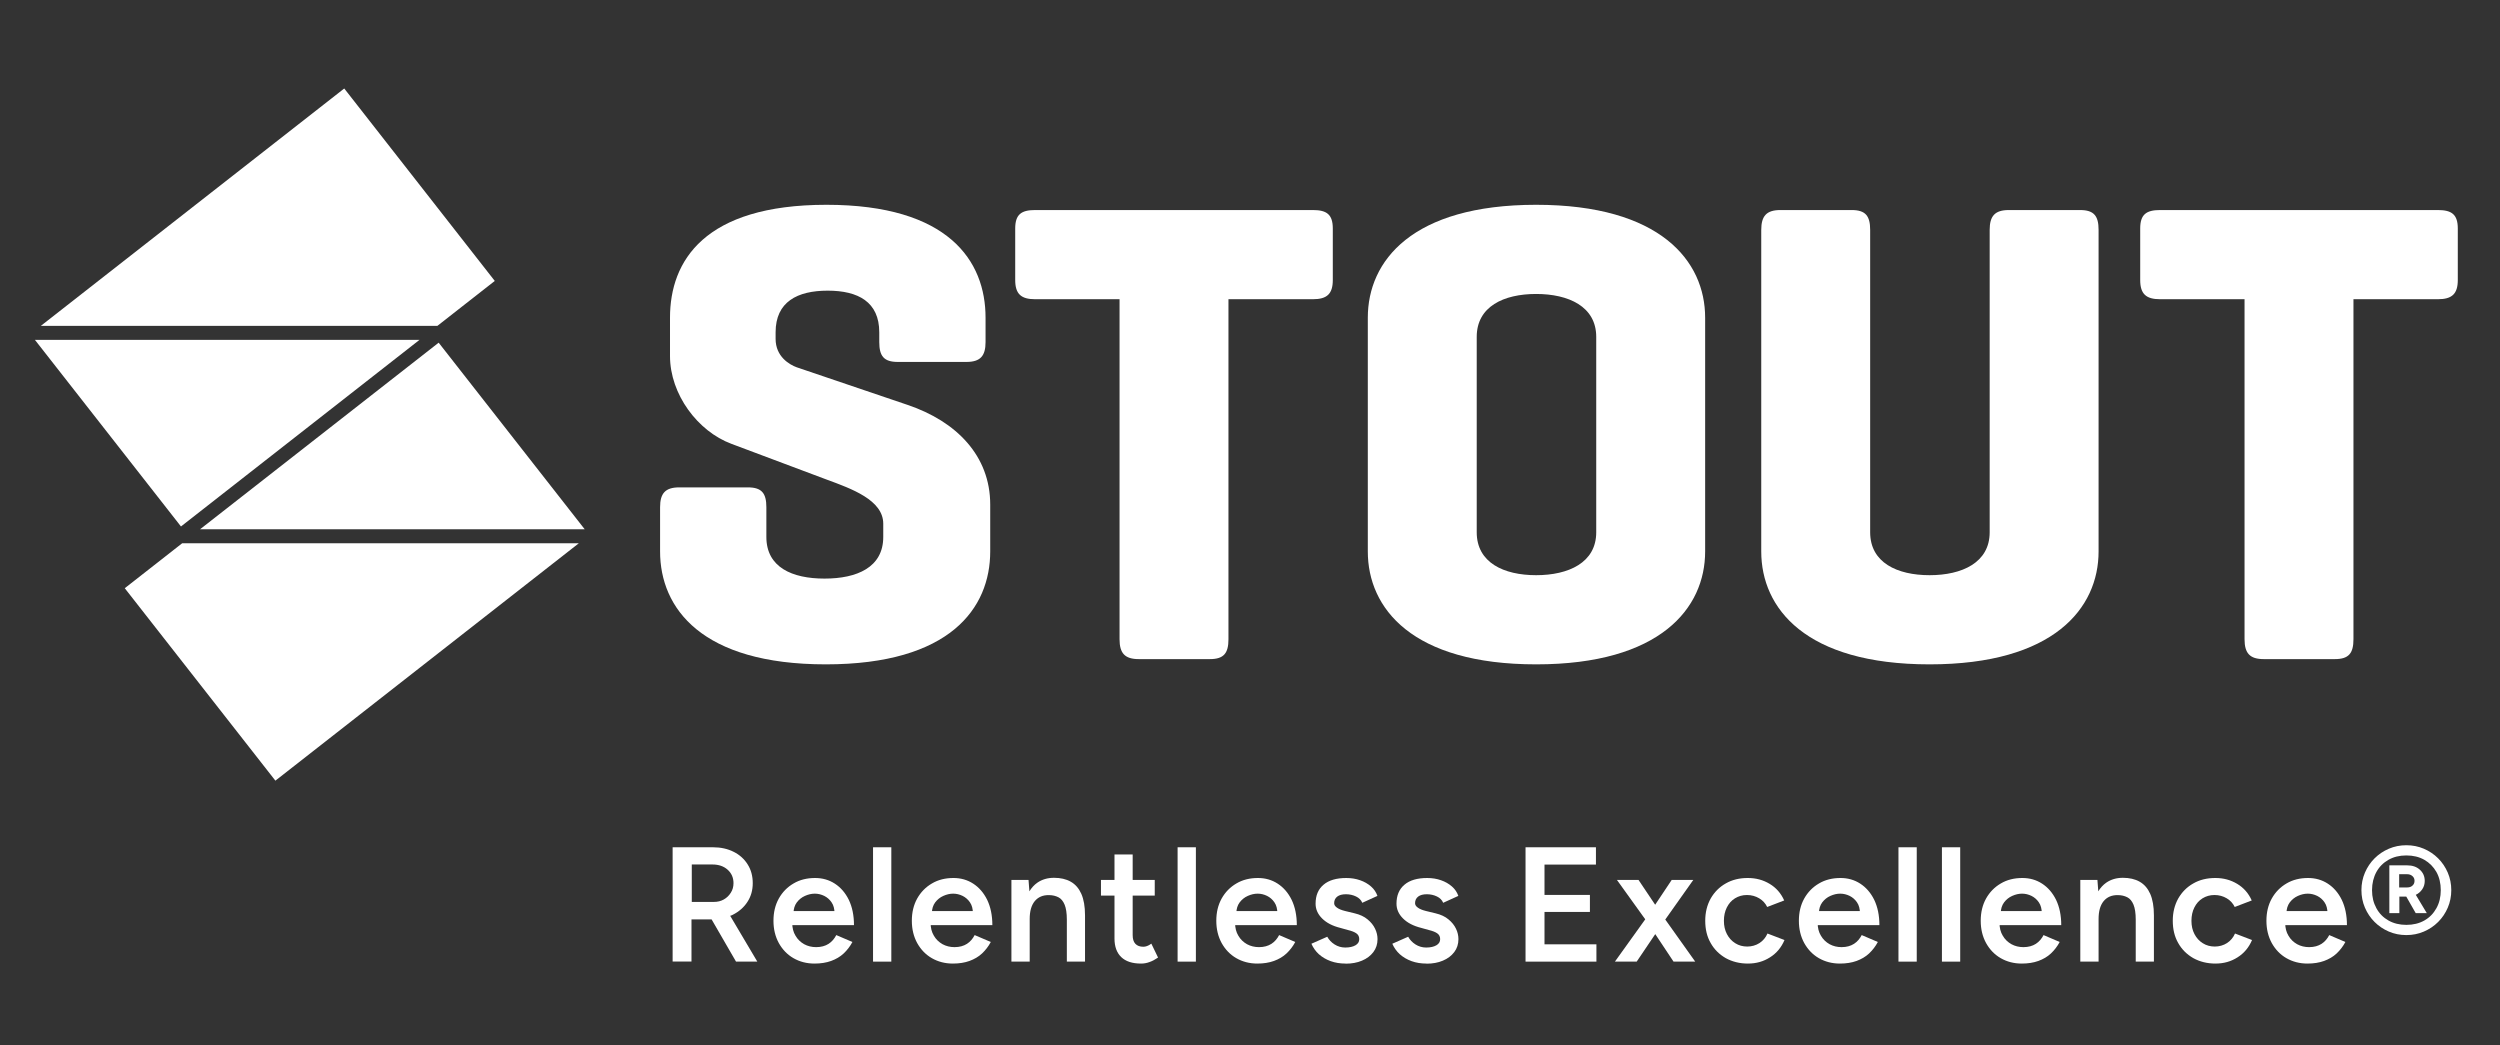 <?xml version="1.0" encoding="UTF-8"?>
<svg xmlns="http://www.w3.org/2000/svg" version="1.1" viewBox="0 0 257.09 107.51">
  <rect x="0" y="0" width="257.09" height="107.51" fill="#333333" stroke="none"/>
  <defs>
    <style>
      .cls-1 {
        fill: #fff;
      }
    </style>
  </defs>
  <!-- Generator: Adobe Illustrator 28.7.1, SVG Export Plug-In . SVG Version: 1.2.0 Build 142)  -->
  <g>
    <g id="Layer_1">
      <g>
        <path class="cls-1" d="M69.16,98.88h.01s0,0,0,0h-.01Z"/>
        <path class="cls-1" d="M75.09,94.18c.09-.02.18-.07.27-.11.63-.32,1.14-.76,1.5-1.32.37-.56.55-1.21.55-1.93s-.17-1.37-.52-1.92c-.34-.55-.82-.99-1.44-1.3-.61-.31-1.32-.47-2.13-.47h-4.15v11.75h1.94v-4.33h2.07l2.51,4.34h2.19l-2.79-4.71ZM71.14,88.9h2.13c.64,0,1.16.18,1.56.54.4.36.6.82.6,1.38,0,.37-.09.7-.28.99-.18.29-.42.52-.72.69-.3.17-.64.25-1.02.25h-2.27v-3.85Z"/>
        <path class="cls-1" d="M83.77,99.09c-.82,0-1.54-.19-2.18-.56s-1.13-.89-1.5-1.55c-.36-.66-.55-1.42-.55-2.29s.18-1.62.55-2.29c.37-.66.88-1.18,1.52-1.55.64-.38,1.38-.56,2.21-.56.75,0,1.43.19,2.03.58s1.08.94,1.44,1.67c.35.73.53,1.6.53,2.6h-6.6l.25-.24c0,.51.11.96.34,1.33.22.38.52.66.89.87.37.2.78.3,1.23.3.51,0,.94-.12,1.28-.34s.6-.53.79-.9l1.66.71c-.24.45-.54.84-.9,1.18-.36.34-.8.59-1.29.77-.5.18-1.07.27-1.71.27h.01ZM81.6,93.93l-.27-.24h4.74l-.25.24c0-.46-.1-.84-.3-1.13-.2-.3-.46-.52-.76-.67-.31-.15-.63-.23-.97-.23s-.67.08-1.01.23c-.34.15-.62.38-.84.67-.22.3-.34.67-.34,1.13Z"/>
        <path class="cls-1" d="M89.78,98.89v-11.76h1.88v11.76h-1.88Z"/>
        <path class="cls-1" d="M98,99.09c-.82,0-1.54-.19-2.18-.56s-1.13-.89-1.5-1.55c-.36-.66-.55-1.42-.55-2.29s.18-1.62.55-2.29c.37-.66.88-1.18,1.52-1.55.64-.38,1.38-.56,2.21-.56.75,0,1.43.19,2.03.58s1.08.94,1.44,1.67c.35.73.53,1.6.53,2.6h-6.6l.25-.24c0,.51.11.96.34,1.33.22.38.52.66.89.87.37.2.78.3,1.23.3.51,0,.94-.12,1.28-.34s.6-.53.79-.9l1.66.71c-.24.45-.54.84-.9,1.18-.36.34-.8.59-1.29.77-.5.18-1.07.27-1.71.27h.01ZM95.83,93.93l-.27-.24h4.74l-.25.24c0-.46-.1-.84-.3-1.13-.2-.3-.46-.52-.76-.67-.31-.15-.63-.23-.97-.23s-.67.08-1.01.23c-.34.15-.62.38-.84.67-.22.3-.34.67-.34,1.13Z"/>
        <path class="cls-1" d="M109.71,98.89v-4.32c0-.66-.08-1.18-.23-1.54-.15-.36-.36-.62-.64-.76-.28-.14-.6-.22-.97-.22-.63-.01-1.11.2-1.46.62-.35.43-.52,1.04-.52,1.83v4.39h-1.88v-8.4h1.76l.09,1.17c.22-.36.49-.66.82-.89.48-.33,1.05-.5,1.71-.5s1.25.13,1.72.4c.48.27.84.69,1.09,1.25.25.57.38,1.3.38,2.21v4.76s-1.87,0-1.87,0Z"/>
        <path class="cls-1" d="M119.09,98.47c-.29.2-.58.36-.87.46-.29.11-.58.16-.87.16h-.02c-.88,0-1.56-.22-2.02-.66-.46-.44-.7-1.08-.7-1.91v-4.42h-1.39v-1.61h1.39v-2.62h1.87v2.62h2.27v1.61h-2.27v4.07c0,.39.09.69.28.89.19.2.46.3.82.3.11,0,.24-.02.37-.07.13-.04.29-.13.45-.25l.69,1.43Z"/>
        <path class="cls-1" d="M121.1,98.89v-11.76h1.88v11.76h-1.88Z"/>
        <path class="cls-1" d="M129.31,99.09c-.82,0-1.54-.19-2.18-.56s-1.13-.89-1.5-1.55c-.36-.66-.55-1.42-.55-2.29s.18-1.62.55-2.29c.37-.66.88-1.18,1.52-1.55.64-.38,1.38-.56,2.21-.56.75,0,1.43.19,2.03.58s1.08.94,1.44,1.67c.35.73.53,1.6.53,2.6h-6.6l.25-.24c0,.51.11.96.34,1.33.22.38.52.66.89.87.37.2.78.3,1.23.3.51,0,.94-.12,1.28-.34s.6-.53.79-.9l1.66.71c-.24.45-.54.84-.9,1.18-.36.34-.8.59-1.29.77-.5.18-1.07.27-1.71.27h0ZM127.14,93.93l-.27-.24h4.74l-.25.24c0-.46-.1-.84-.3-1.13-.2-.3-.46-.52-.76-.67-.31-.15-.63-.23-.97-.23s-.67.08-1.01.23-.62.38-.84.67c-.22.3-.34.67-.34,1.13h0Z"/>
        <path class="cls-1" d="M138.38,99.09c-.56,0-1.07-.08-1.54-.25s-.87-.41-1.21-.71c-.34-.31-.59-.67-.77-1.08l1.63-.72c.17.31.42.58.75.79s.7.32,1.1.32c.44,0,.79-.08,1.05-.23.26-.15.39-.36.39-.63s-.1-.46-.3-.6-.49-.25-.86-.34l-.79-.22c-.8-.2-1.42-.52-1.87-.97s-.67-.95-.67-1.52c0-.84.27-1.49.82-1.95.54-.46,1.32-.69,2.34-.69.52,0,.99.08,1.42.23s.8.36,1.12.64.53.6.66.97l-1.56.71c-.11-.28-.33-.5-.64-.65s-.66-.23-1.04-.23-.68.08-.89.24c-.21.16-.32.39-.32.68,0,.17.09.32.29.46.19.14.46.25.82.34l.99.24c.55.13,1,.34,1.34.63.35.29.6.6.77.96.17.35.25.71.25,1.07,0,.5-.14.95-.43,1.33-.29.38-.67.67-1.17.88-.49.21-1.05.31-1.68.31h0Z"/>
        <path class="cls-1" d="M146.7,99.09c-.56,0-1.07-.08-1.54-.25s-.87-.41-1.21-.71c-.34-.31-.59-.67-.77-1.08l1.63-.72c.17.31.42.58.75.79s.7.32,1.1.32c.44,0,.79-.08,1.05-.23.26-.15.39-.36.39-.63s-.1-.46-.3-.6-.49-.25-.86-.34l-.79-.22c-.8-.2-1.42-.52-1.87-.97s-.67-.95-.67-1.52c0-.84.27-1.49.82-1.95.54-.46,1.32-.69,2.34-.69.52,0,.99.08,1.42.23s.8.36,1.12.64.53.6.66.97l-1.56.71c-.11-.28-.33-.5-.64-.65s-.66-.23-1.04-.23-.68.08-.89.24c-.21.16-.32.39-.32.68,0,.17.09.32.29.46.19.14.46.25.82.34l.99.24c.55.13,1,.34,1.34.63.35.29.6.6.77.96.17.35.25.71.25,1.07,0,.5-.14.95-.43,1.33-.29.38-.67.67-1.17.88-.49.21-1.05.31-1.68.31h0Z"/>
        <path class="cls-1" d="M156.88,98.89v-11.76h7.24v1.78h-5.29v3.12h4.67v1.75h-4.67v3.33h5.34v1.78h-7.29Z"/>
        <polygon class="cls-1" points="174.33 98.89 172.1 98.89 170.22 96.06 168.31 98.89 166.07 98.89 169.19 94.54 166.28 90.49 168.5 90.49 170.21 93.04 171.91 90.49 174.13 90.49 171.25 94.56 174.33 98.89"/>
        <path class="cls-1" d="M179.76,99.09c-.86,0-1.62-.19-2.29-.56-.66-.38-1.18-.89-1.55-1.55-.38-.66-.56-1.42-.56-2.29s.19-1.62.56-2.29c.38-.66.89-1.18,1.55-1.55.66-.38,1.41-.56,2.26-.56s1.58.2,2.25.6,1.17.97,1.5,1.71l-1.75.67c-.18-.37-.45-.67-.82-.89-.37-.22-.79-.34-1.26-.34s-.87.12-1.23.34-.64.54-.84.94-.3.85-.3,1.37.1.97.31,1.37.49.71.86.94c.36.23.78.34,1.23.34s.89-.12,1.26-.36.64-.57.82-.98l1.75.67c-.32.76-.82,1.36-1.49,1.78-.67.43-1.42.64-2.26.64Z"/>
        <path class="cls-1" d="M189.22,99.09c-.82,0-1.54-.19-2.18-.56s-1.13-.89-1.5-1.55c-.36-.66-.55-1.42-.55-2.29s.18-1.62.55-2.29c.37-.66.88-1.18,1.52-1.55.64-.38,1.38-.56,2.21-.56.75,0,1.43.19,2.03.58s1.08.94,1.44,1.67c.35.73.53,1.6.53,2.6h-6.6l.25-.24c0,.51.11.96.34,1.33.22.38.52.66.89.87.37.2.78.3,1.23.3.51,0,.94-.12,1.28-.34s.6-.53.79-.9l1.66.71c-.24.45-.54.84-.9,1.18-.36.34-.8.59-1.29.77-.5.18-1.07.27-1.71.27h0ZM187.05,93.93l-.27-.24h4.74l-.25.24c0-.46-.1-.84-.3-1.13-.2-.3-.46-.52-.76-.67-.31-.15-.63-.23-.97-.23s-.67.08-1.01.23-.62.38-.84.67c-.22.3-.34.67-.34,1.13h0Z"/>
        <path class="cls-1" d="M195.23,98.89v-11.76h1.88v11.76h-1.88Z"/>
        <path class="cls-1" d="M199.7,98.89v-11.76h1.88v11.76h-1.88Z"/>
        <path class="cls-1" d="M207.92,99.09c-.82,0-1.54-.19-2.18-.56s-1.13-.89-1.5-1.55c-.36-.66-.55-1.42-.55-2.29s.18-1.62.55-2.29c.37-.66.88-1.18,1.52-1.55.64-.38,1.38-.56,2.21-.56.75,0,1.43.19,2.03.58s1.08.94,1.44,1.67c.35.73.53,1.6.53,2.6h-6.6l.25-.24c0,.51.11.96.34,1.33.22.38.52.66.89.87.37.2.78.3,1.23.3.51,0,.94-.12,1.28-.34s.6-.53.79-.9l1.66.71c-.24.45-.54.84-.9,1.18-.36.34-.8.59-1.29.77-.5.18-1.07.27-1.71.27h0ZM205.75,93.93l-.27-.24h4.74l-.25.24c0-.46-.1-.84-.3-1.13-.2-.3-.46-.52-.76-.67-.31-.15-.63-.23-.97-.23s-.67.08-1.01.23-.62.38-.84.67c-.22.3-.34.67-.34,1.13h0Z"/>
        <path class="cls-1" d="M227.84,99.09c-.86,0-1.62-.19-2.29-.56-.66-.38-1.18-.89-1.55-1.55-.38-.66-.56-1.42-.56-2.29s.19-1.62.56-2.29c.38-.66.89-1.18,1.55-1.55.66-.38,1.41-.56,2.26-.56s1.58.2,2.25.6,1.17.97,1.5,1.71l-1.75.67c-.18-.37-.45-.67-.82-.89-.37-.22-.79-.34-1.26-.34s-.87.12-1.23.34-.64.54-.84.94-.3.85-.3,1.37.1.97.31,1.37.49.71.86.94c.36.23.78.34,1.23.34s.89-.12,1.26-.36.64-.57.82-.98l1.75.67c-.32.76-.82,1.36-1.49,1.78-.67.43-1.42.64-2.26.64Z"/>
        <path class="cls-1" d="M237.3,99.09c-.82,0-1.54-.19-2.18-.56s-1.13-.89-1.5-1.55c-.36-.66-.55-1.42-.55-2.29s.18-1.62.55-2.29c.37-.66.88-1.18,1.52-1.55.64-.38,1.38-.56,2.21-.56.75,0,1.43.19,2.03.58s1.08.94,1.44,1.67c.35.73.53,1.6.53,2.6h-6.6l.25-.24c0,.51.11.96.34,1.33.22.38.52.66.89.87.37.2.78.3,1.23.3.51,0,.94-.12,1.28-.34s.6-.53.79-.9l1.66.71c-.24.45-.54.84-.9,1.18-.36.34-.8.59-1.29.77-.5.18-1.07.27-1.71.27h0ZM235.13,93.93l-.27-.24h4.74l-.25.24c0-.46-.1-.84-.3-1.13-.2-.3-.46-.52-.76-.67-.31-.15-.63-.23-.97-.23s-.67.08-1.01.23-.62.38-.84.67c-.22.3-.34.67-.34,1.13h0Z"/>
        <path class="cls-1" d="M247.46,96.16c-.64,0-1.24-.12-1.8-.36s-1.05-.57-1.47-.99-.75-.91-.99-1.47-.36-1.16-.36-1.8.12-1.24.36-1.8c.24-.56.57-1.05.99-1.47s.91-.75,1.47-.99,1.16-.36,1.8-.36,1.24.12,1.8.36,1.05.57,1.47.99.75.91.99,1.47.36,1.16.36,1.8-.12,1.24-.36,1.8c-.24.56-.57,1.05-.99,1.47s-.91.75-1.47.99-1.16.36-1.8.36ZM247.46,95.11c.71,0,1.32-.15,1.85-.45s.94-.72,1.24-1.26.45-1.16.45-1.86-.15-1.34-.45-1.87-.72-.95-1.24-1.25c-.53-.3-1.14-.45-1.85-.45s-1.31.15-1.84.45c-.53.3-.95.72-1.24,1.25s-.45,1.16-.45,1.87.15,1.31.45,1.86.71.96,1.24,1.26,1.14.45,1.84.45ZM245.71,93.9v-4.91h1.85c.53,0,.96.15,1.29.45s.5.68.5,1.15c0,.31-.08.6-.25.85s-.39.45-.67.58l1.13,1.88h-1.14l-.97-1.7h-.71v1.7h-1.03ZM246.72,91.26h.84c.21,0,.39-.06.53-.19.14-.12.21-.29.21-.49s-.07-.36-.22-.49-.33-.19-.55-.19h-.81v1.36Z"/>
        <path class="cls-1" d="M219.63,98.89v-4.32c0-.66-.08-1.18-.23-1.54-.15-.36-.36-.62-.64-.76-.28-.14-.6-.22-.97-.22-.63-.01-1.11.2-1.46.62-.35.43-.52,1.04-.52,1.83v4.39h-1.88v-8.4h1.76l.09,1.17c.22-.36.49-.66.82-.89.48-.33,1.05-.5,1.71-.5s1.25.13,1.72.4c.48.27.84.69,1.09,1.25.25.57.38,1.3.38,2.21v4.76s-1.87,0-1.87,0Z"/>
      </g>
      <g>
        <g>
          <path class="cls-1" d="M90.42,34.17c0-3.12-2.17-4.28-5.3-4.28s-5.36,1.15-5.36,4.28v.68c0,1.83,1.43,2.65,2.17,2.92l11.41,3.87c5.02,1.7,8.49,5.23,8.49,10.25v4.82c0,5.84-4.14,11.61-16.91,11.61s-17.04-5.77-17.04-11.61v-4.55c0-1.43.54-2.04,1.97-2.04h7.06c1.43,0,1.9.61,1.9,2.04v3.06c0,3.12,2.65,4.28,5.98,4.28s6.04-1.15,6.04-4.28v-1.36c0-2.44-3.26-3.6-5.84-4.55l-9.78-3.67c-3.46-1.29-6.31-5.09-6.31-9.03v-3.94c0-5.84,3.53-11.61,16.09-11.61s16.36,5.77,16.36,11.61v2.51c0,1.43-.54,2.04-1.97,2.04h-7.06c-1.43,0-1.9-.61-1.9-2.04v-1.02Z"/>
          <path class="cls-1" d="M135.02,21.6c1.43,0,2.04.47,2.04,1.9v5.3c0,1.43-.61,1.97-2.04,1.97h-8.69v34.97c0,1.43-.48,2.04-1.9,2.04h-7.33c-1.43,0-1.97-.61-1.97-2.04V30.77h-8.69c-1.43,0-2.04-.54-2.04-1.97v-5.3c0-1.43.61-1.9,2.04-1.9h28.59Z"/>
          <path class="cls-1" d="M140.66,32.67c0-5.84,4.55-11.61,17.31-11.61s17.38,5.77,17.38,11.61v24.04c0,5.84-4.62,11.61-17.38,11.61s-17.31-5.77-17.31-11.61v-24.04ZM164.15,34.64c0-3.12-2.85-4.41-6.18-4.41s-6.11,1.29-6.11,4.41v20.1c0,3.12,2.78,4.41,6.11,4.41s6.18-1.29,6.18-4.41v-20.1Z"/>
          <path class="cls-1" d="M192.32,54.74c0,3.12,2.78,4.41,6.11,4.41s6.18-1.29,6.18-4.41v-31.1c0-1.43.54-2.04,1.97-2.04h7.33c1.43,0,1.9.61,1.9,2.04v33.07c0,5.84-4.62,11.61-17.38,11.61s-17.31-5.77-17.31-11.61V23.64c0-1.43.54-2.04,1.97-2.04h7.33c1.43,0,1.9.61,1.9,2.04v31.1Z"/>
          <path class="cls-1" d="M250.71,21.6c1.43,0,2.04.47,2.04,1.9v5.3c0,1.43-.61,1.97-2.04,1.97h-8.69v34.97c0,1.43-.48,2.04-1.9,2.04h-7.33c-1.43,0-1.97-.61-1.97-2.04V30.77h-8.69c-1.43,0-2.04-.54-2.04-1.97v-5.3c0-1.43.61-1.9,2.04-1.9h28.59Z"/>
        </g>
        <g>
          <polyline class="cls-1" points="45.11 35.24 60.13 54.43 20.57 54.43 45.11 35.24"/>
          <polyline class="cls-1" points="43.14 34.95 18.61 54.14 3.59 34.95 43.14 34.95"/>
          <polyline class="cls-1" points="35.4 9.1 50.88 28.89 44.98 33.51 4.2 33.51 35.4 9.1"/>
          <polyline class="cls-1" points="59.52 55.87 28.32 80.28 12.83 60.49 18.73 55.87 59.52 55.87"/>
        </g>
      </g>
    </g>
  </g>
</svg>